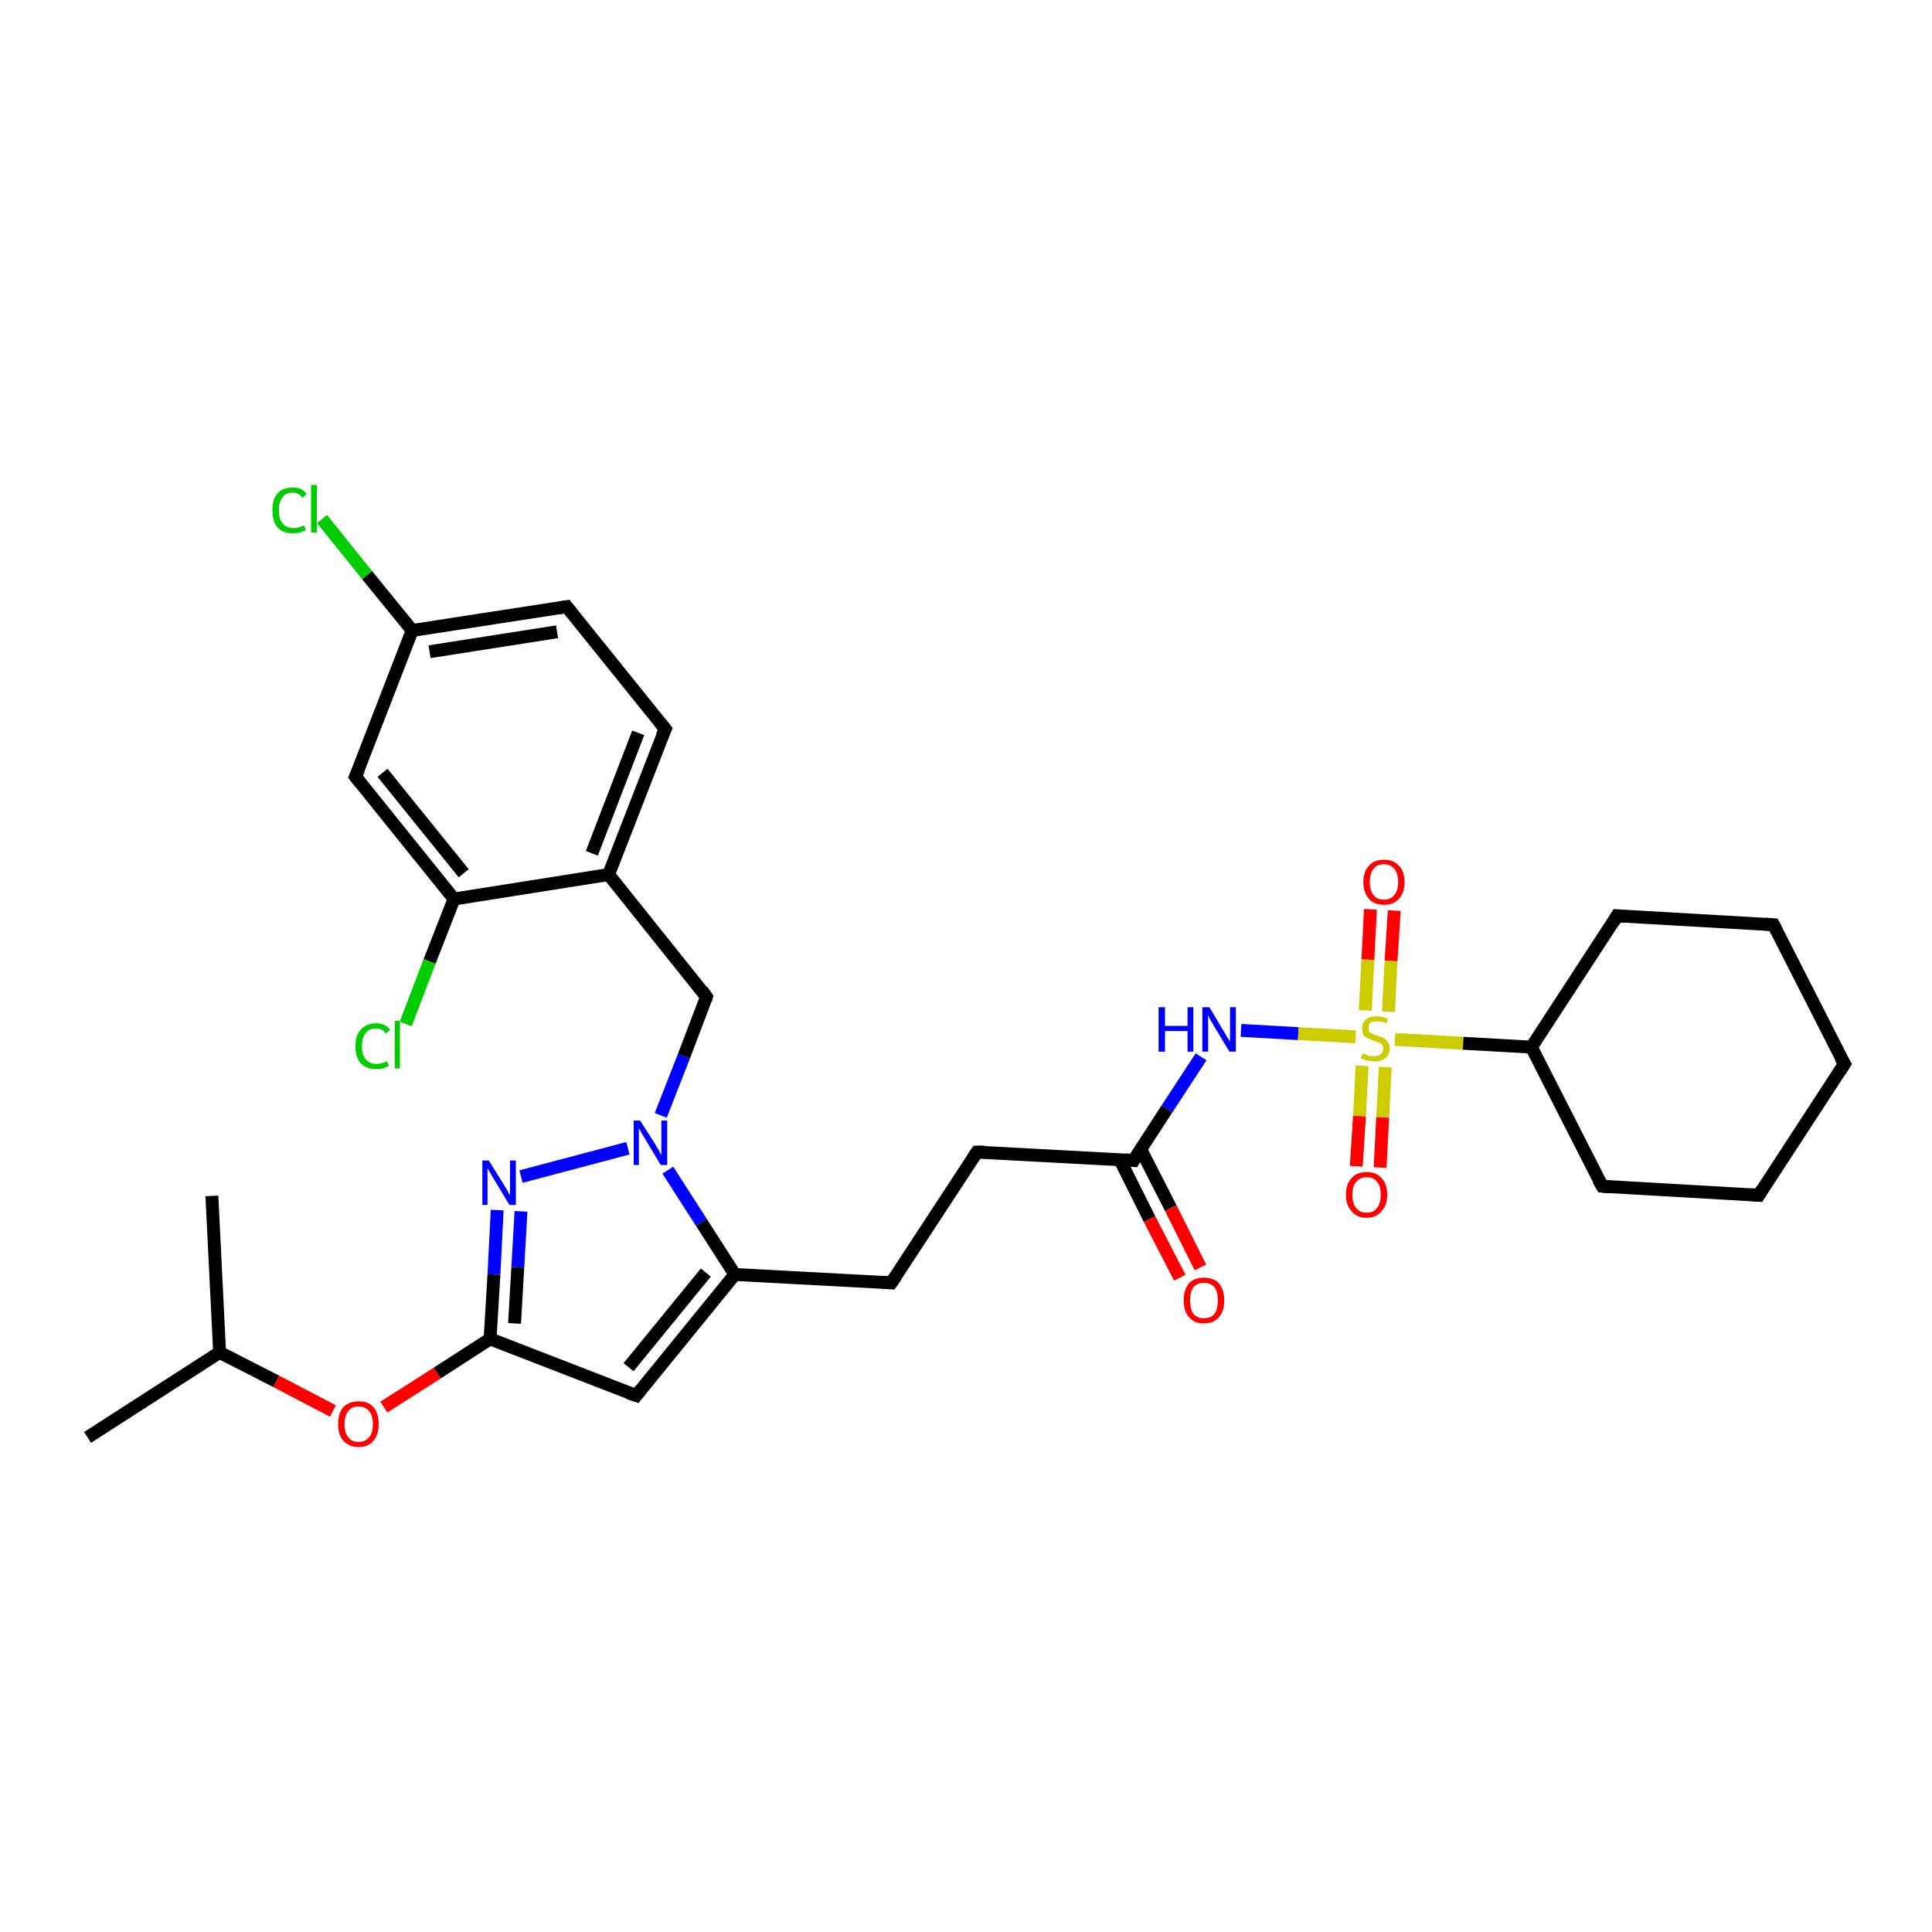 <?xml version='1.0' encoding='iso-8859-1'?>
<svg version='1.1' baseProfile='full'
              xmlns='http://www.w3.org/2000/svg'
                      xmlns:rdkit='http://www.rdkit.org/xml'
                      xmlns:xlink='http://www.w3.org/1999/xlink'
                  xml:space='preserve'
width='300px' height='300px' viewBox='0 0 300 300'>
<!-- END OF HEADER -->
<rect style='opacity:1.0;fill:#FFFFFF;stroke:none' width='300.0' height='300.0' x='0.0' y='0.0'> </rect>
<path class='bond-0 atom-0 atom-1' d='M 13.6,223.2 L 34.1,210.0' style='fill:none;fill-rule:evenodd;stroke:#000000;stroke-width:2.0px;stroke-linecap:butt;stroke-linejoin:miter;stroke-opacity:1' />
<path class='bond-1 atom-1 atom-2' d='M 34.1,210.0 L 32.9,185.7' style='fill:none;fill-rule:evenodd;stroke:#000000;stroke-width:2.0px;stroke-linecap:butt;stroke-linejoin:miter;stroke-opacity:1' />
<path class='bond-2 atom-1 atom-3' d='M 34.1,210.0 L 42.9,214.5' style='fill:none;fill-rule:evenodd;stroke:#000000;stroke-width:2.0px;stroke-linecap:butt;stroke-linejoin:miter;stroke-opacity:1' />
<path class='bond-2 atom-1 atom-3' d='M 42.9,214.5 L 51.7,219.1' style='fill:none;fill-rule:evenodd;stroke:#FF0000;stroke-width:2.0px;stroke-linecap:butt;stroke-linejoin:miter;stroke-opacity:1' />
<path class='bond-3 atom-3 atom-4' d='M 59.6,218.5 L 67.9,213.2' style='fill:none;fill-rule:evenodd;stroke:#FF0000;stroke-width:2.0px;stroke-linecap:butt;stroke-linejoin:miter;stroke-opacity:1' />
<path class='bond-3 atom-3 atom-4' d='M 67.9,213.2 L 76.1,207.9' style='fill:none;fill-rule:evenodd;stroke:#000000;stroke-width:2.0px;stroke-linecap:butt;stroke-linejoin:miter;stroke-opacity:1' />
<path class='bond-4 atom-4 atom-5' d='M 76.1,207.9 L 98.8,216.7' style='fill:none;fill-rule:evenodd;stroke:#000000;stroke-width:2.0px;stroke-linecap:butt;stroke-linejoin:miter;stroke-opacity:1' />
<path class='bond-5 atom-5 atom-6' d='M 98.8,216.7 L 114.1,197.9' style='fill:none;fill-rule:evenodd;stroke:#000000;stroke-width:2.0px;stroke-linecap:butt;stroke-linejoin:miter;stroke-opacity:1' />
<path class='bond-5 atom-5 atom-6' d='M 97.6,212.3 L 109.6,197.6' style='fill:none;fill-rule:evenodd;stroke:#000000;stroke-width:2.0px;stroke-linecap:butt;stroke-linejoin:miter;stroke-opacity:1' />
<path class='bond-6 atom-6 atom-7' d='M 114.1,197.9 L 138.4,199.2' style='fill:none;fill-rule:evenodd;stroke:#000000;stroke-width:2.0px;stroke-linecap:butt;stroke-linejoin:miter;stroke-opacity:1' />
<path class='bond-7 atom-7 atom-8' d='M 138.4,199.2 L 151.7,178.9' style='fill:none;fill-rule:evenodd;stroke:#000000;stroke-width:2.0px;stroke-linecap:butt;stroke-linejoin:miter;stroke-opacity:1' />
<path class='bond-8 atom-8 atom-9' d='M 151.7,178.9 L 176.0,180.2' style='fill:none;fill-rule:evenodd;stroke:#000000;stroke-width:2.0px;stroke-linecap:butt;stroke-linejoin:miter;stroke-opacity:1' />
<path class='bond-9 atom-9 atom-10' d='M 173.9,180.1 L 178.5,189.3' style='fill:none;fill-rule:evenodd;stroke:#000000;stroke-width:2.0px;stroke-linecap:butt;stroke-linejoin:miter;stroke-opacity:1' />
<path class='bond-9 atom-9 atom-10' d='M 178.5,189.3 L 183.2,198.4' style='fill:none;fill-rule:evenodd;stroke:#FF0000;stroke-width:2.0px;stroke-linecap:butt;stroke-linejoin:miter;stroke-opacity:1' />
<path class='bond-9 atom-9 atom-10' d='M 177.1,178.4 L 181.8,187.6' style='fill:none;fill-rule:evenodd;stroke:#000000;stroke-width:2.0px;stroke-linecap:butt;stroke-linejoin:miter;stroke-opacity:1' />
<path class='bond-9 atom-9 atom-10' d='M 181.8,187.6 L 186.4,196.8' style='fill:none;fill-rule:evenodd;stroke:#FF0000;stroke-width:2.0px;stroke-linecap:butt;stroke-linejoin:miter;stroke-opacity:1' />
<path class='bond-10 atom-9 atom-11' d='M 176.0,180.2 L 181.2,172.2' style='fill:none;fill-rule:evenodd;stroke:#000000;stroke-width:2.0px;stroke-linecap:butt;stroke-linejoin:miter;stroke-opacity:1' />
<path class='bond-10 atom-9 atom-11' d='M 181.2,172.2 L 186.5,164.1' style='fill:none;fill-rule:evenodd;stroke:#0000FF;stroke-width:2.0px;stroke-linecap:butt;stroke-linejoin:miter;stroke-opacity:1' />
<path class='bond-11 atom-11 atom-12' d='M 192.7,160.0 L 201.6,160.5' style='fill:none;fill-rule:evenodd;stroke:#0000FF;stroke-width:2.0px;stroke-linecap:butt;stroke-linejoin:miter;stroke-opacity:1' />
<path class='bond-11 atom-11 atom-12' d='M 201.6,160.5 L 210.5,161.0' style='fill:none;fill-rule:evenodd;stroke:#CCCC00;stroke-width:2.0px;stroke-linecap:butt;stroke-linejoin:miter;stroke-opacity:1' />
<path class='bond-12 atom-12 atom-13' d='M 215.6,157.1 L 216.0,149.2' style='fill:none;fill-rule:evenodd;stroke:#CCCC00;stroke-width:2.0px;stroke-linecap:butt;stroke-linejoin:miter;stroke-opacity:1' />
<path class='bond-12 atom-12 atom-13' d='M 216.0,149.2 L 216.5,141.4' style='fill:none;fill-rule:evenodd;stroke:#FF0000;stroke-width:2.0px;stroke-linecap:butt;stroke-linejoin:miter;stroke-opacity:1' />
<path class='bond-12 atom-12 atom-13' d='M 212.0,156.9 L 212.4,149.0' style='fill:none;fill-rule:evenodd;stroke:#CCCC00;stroke-width:2.0px;stroke-linecap:butt;stroke-linejoin:miter;stroke-opacity:1' />
<path class='bond-12 atom-12 atom-13' d='M 212.4,149.0 L 212.8,141.2' style='fill:none;fill-rule:evenodd;stroke:#FF0000;stroke-width:2.0px;stroke-linecap:butt;stroke-linejoin:miter;stroke-opacity:1' />
<path class='bond-13 atom-12 atom-14' d='M 211.5,165.5 L 211.1,173.3' style='fill:none;fill-rule:evenodd;stroke:#CCCC00;stroke-width:2.0px;stroke-linecap:butt;stroke-linejoin:miter;stroke-opacity:1' />
<path class='bond-13 atom-12 atom-14' d='M 211.1,173.3 L 210.6,181.1' style='fill:none;fill-rule:evenodd;stroke:#FF0000;stroke-width:2.0px;stroke-linecap:butt;stroke-linejoin:miter;stroke-opacity:1' />
<path class='bond-13 atom-12 atom-14' d='M 215.1,165.7 L 214.7,173.5' style='fill:none;fill-rule:evenodd;stroke:#CCCC00;stroke-width:2.0px;stroke-linecap:butt;stroke-linejoin:miter;stroke-opacity:1' />
<path class='bond-13 atom-12 atom-14' d='M 214.7,173.5 L 214.3,181.3' style='fill:none;fill-rule:evenodd;stroke:#FF0000;stroke-width:2.0px;stroke-linecap:butt;stroke-linejoin:miter;stroke-opacity:1' />
<path class='bond-14 atom-12 atom-15' d='M 216.6,161.4 L 227.2,162.0' style='fill:none;fill-rule:evenodd;stroke:#CCCC00;stroke-width:2.0px;stroke-linecap:butt;stroke-linejoin:miter;stroke-opacity:1' />
<path class='bond-14 atom-12 atom-15' d='M 227.2,162.0 L 237.8,162.6' style='fill:none;fill-rule:evenodd;stroke:#000000;stroke-width:2.0px;stroke-linecap:butt;stroke-linejoin:miter;stroke-opacity:1' />
<path class='bond-15 atom-15 atom-16' d='M 237.8,162.6 L 248.8,184.2' style='fill:none;fill-rule:evenodd;stroke:#000000;stroke-width:2.0px;stroke-linecap:butt;stroke-linejoin:miter;stroke-opacity:1' />
<path class='bond-16 atom-16 atom-17' d='M 248.8,184.2 L 273.1,185.6' style='fill:none;fill-rule:evenodd;stroke:#000000;stroke-width:2.0px;stroke-linecap:butt;stroke-linejoin:miter;stroke-opacity:1' />
<path class='bond-17 atom-17 atom-18' d='M 273.1,185.6 L 286.4,165.2' style='fill:none;fill-rule:evenodd;stroke:#000000;stroke-width:2.0px;stroke-linecap:butt;stroke-linejoin:miter;stroke-opacity:1' />
<path class='bond-18 atom-18 atom-19' d='M 286.4,165.2 L 275.4,143.6' style='fill:none;fill-rule:evenodd;stroke:#000000;stroke-width:2.0px;stroke-linecap:butt;stroke-linejoin:miter;stroke-opacity:1' />
<path class='bond-19 atom-19 atom-20' d='M 275.4,143.6 L 251.1,142.2' style='fill:none;fill-rule:evenodd;stroke:#000000;stroke-width:2.0px;stroke-linecap:butt;stroke-linejoin:miter;stroke-opacity:1' />
<path class='bond-20 atom-6 atom-21' d='M 114.1,197.9 L 108.9,189.8' style='fill:none;fill-rule:evenodd;stroke:#000000;stroke-width:2.0px;stroke-linecap:butt;stroke-linejoin:miter;stroke-opacity:1' />
<path class='bond-20 atom-6 atom-21' d='M 108.9,189.8 L 103.7,181.7' style='fill:none;fill-rule:evenodd;stroke:#0000FF;stroke-width:2.0px;stroke-linecap:butt;stroke-linejoin:miter;stroke-opacity:1' />
<path class='bond-21 atom-21 atom-22' d='M 102.6,173.2 L 106.2,164.0' style='fill:none;fill-rule:evenodd;stroke:#0000FF;stroke-width:2.0px;stroke-linecap:butt;stroke-linejoin:miter;stroke-opacity:1' />
<path class='bond-21 atom-21 atom-22' d='M 106.2,164.0 L 109.7,154.8' style='fill:none;fill-rule:evenodd;stroke:#000000;stroke-width:2.0px;stroke-linecap:butt;stroke-linejoin:miter;stroke-opacity:1' />
<path class='bond-22 atom-22 atom-23' d='M 109.7,154.8 L 94.5,135.8' style='fill:none;fill-rule:evenodd;stroke:#000000;stroke-width:2.0px;stroke-linecap:butt;stroke-linejoin:miter;stroke-opacity:1' />
<path class='bond-23 atom-23 atom-24' d='M 94.5,135.8 L 103.3,113.2' style='fill:none;fill-rule:evenodd;stroke:#000000;stroke-width:2.0px;stroke-linecap:butt;stroke-linejoin:miter;stroke-opacity:1' />
<path class='bond-23 atom-23 atom-24' d='M 91.9,132.5 L 99.1,113.8' style='fill:none;fill-rule:evenodd;stroke:#000000;stroke-width:2.0px;stroke-linecap:butt;stroke-linejoin:miter;stroke-opacity:1' />
<path class='bond-24 atom-24 atom-25' d='M 103.3,113.2 L 88.0,94.2' style='fill:none;fill-rule:evenodd;stroke:#000000;stroke-width:2.0px;stroke-linecap:butt;stroke-linejoin:miter;stroke-opacity:1' />
<path class='bond-25 atom-25 atom-26' d='M 88.0,94.2 L 64.0,97.9' style='fill:none;fill-rule:evenodd;stroke:#000000;stroke-width:2.0px;stroke-linecap:butt;stroke-linejoin:miter;stroke-opacity:1' />
<path class='bond-25 atom-25 atom-26' d='M 86.5,98.1 L 66.7,101.2' style='fill:none;fill-rule:evenodd;stroke:#000000;stroke-width:2.0px;stroke-linecap:butt;stroke-linejoin:miter;stroke-opacity:1' />
<path class='bond-26 atom-26 atom-27' d='M 64.0,97.9 L 57.0,89.3' style='fill:none;fill-rule:evenodd;stroke:#000000;stroke-width:2.0px;stroke-linecap:butt;stroke-linejoin:miter;stroke-opacity:1' />
<path class='bond-26 atom-26 atom-27' d='M 57.0,89.3 L 50.0,80.6' style='fill:none;fill-rule:evenodd;stroke:#00CC00;stroke-width:2.0px;stroke-linecap:butt;stroke-linejoin:miter;stroke-opacity:1' />
<path class='bond-27 atom-26 atom-28' d='M 64.0,97.9 L 55.2,120.6' style='fill:none;fill-rule:evenodd;stroke:#000000;stroke-width:2.0px;stroke-linecap:butt;stroke-linejoin:miter;stroke-opacity:1' />
<path class='bond-28 atom-28 atom-29' d='M 55.2,120.6 L 70.5,139.6' style='fill:none;fill-rule:evenodd;stroke:#000000;stroke-width:2.0px;stroke-linecap:butt;stroke-linejoin:miter;stroke-opacity:1' />
<path class='bond-28 atom-28 atom-29' d='M 59.4,120.0 L 72.0,135.6' style='fill:none;fill-rule:evenodd;stroke:#000000;stroke-width:2.0px;stroke-linecap:butt;stroke-linejoin:miter;stroke-opacity:1' />
<path class='bond-29 atom-29 atom-30' d='M 70.5,139.6 L 66.7,149.3' style='fill:none;fill-rule:evenodd;stroke:#000000;stroke-width:2.0px;stroke-linecap:butt;stroke-linejoin:miter;stroke-opacity:1' />
<path class='bond-29 atom-29 atom-30' d='M 66.7,149.3 L 63.0,159.0' style='fill:none;fill-rule:evenodd;stroke:#00CC00;stroke-width:2.0px;stroke-linecap:butt;stroke-linejoin:miter;stroke-opacity:1' />
<path class='bond-30 atom-21 atom-31' d='M 97.5,178.3 L 80.9,182.7' style='fill:none;fill-rule:evenodd;stroke:#0000FF;stroke-width:2.0px;stroke-linecap:butt;stroke-linejoin:miter;stroke-opacity:1' />
<path class='bond-31 atom-31 atom-4' d='M 77.2,187.9 L 76.7,197.9' style='fill:none;fill-rule:evenodd;stroke:#0000FF;stroke-width:2.0px;stroke-linecap:butt;stroke-linejoin:miter;stroke-opacity:1' />
<path class='bond-31 atom-31 atom-4' d='M 76.7,197.9 L 76.1,207.9' style='fill:none;fill-rule:evenodd;stroke:#000000;stroke-width:2.0px;stroke-linecap:butt;stroke-linejoin:miter;stroke-opacity:1' />
<path class='bond-31 atom-31 atom-4' d='M 80.9,188.1 L 80.4,196.8' style='fill:none;fill-rule:evenodd;stroke:#0000FF;stroke-width:2.0px;stroke-linecap:butt;stroke-linejoin:miter;stroke-opacity:1' />
<path class='bond-31 atom-31 atom-4' d='M 80.4,196.8 L 79.9,205.5' style='fill:none;fill-rule:evenodd;stroke:#000000;stroke-width:2.0px;stroke-linecap:butt;stroke-linejoin:miter;stroke-opacity:1' />
<path class='bond-32 atom-20 atom-15' d='M 251.1,142.2 L 237.8,162.6' style='fill:none;fill-rule:evenodd;stroke:#000000;stroke-width:2.0px;stroke-linecap:butt;stroke-linejoin:miter;stroke-opacity:1' />
<path class='bond-33 atom-29 atom-23' d='M 70.5,139.6 L 94.5,135.8' style='fill:none;fill-rule:evenodd;stroke:#000000;stroke-width:2.0px;stroke-linecap:butt;stroke-linejoin:miter;stroke-opacity:1' />
<path d='M 97.6,216.3 L 98.8,216.7 L 99.5,215.8' style='fill:none;stroke:#000000;stroke-width:2.0px;stroke-linecap:butt;stroke-linejoin:miter;stroke-opacity:1;' />
<path d='M 137.2,199.1 L 138.4,199.2 L 139.1,198.2' style='fill:none;stroke:#000000;stroke-width:2.0px;stroke-linecap:butt;stroke-linejoin:miter;stroke-opacity:1;' />
<path d='M 151.0,179.9 L 151.7,178.9 L 152.9,178.9' style='fill:none;stroke:#000000;stroke-width:2.0px;stroke-linecap:butt;stroke-linejoin:miter;stroke-opacity:1;' />
<path d='M 174.8,180.1 L 176.0,180.2 L 176.2,179.8' style='fill:none;stroke:#000000;stroke-width:2.0px;stroke-linecap:butt;stroke-linejoin:miter;stroke-opacity:1;' />
<path d='M 248.2,183.2 L 248.8,184.2 L 250.0,184.3' style='fill:none;stroke:#000000;stroke-width:2.0px;stroke-linecap:butt;stroke-linejoin:miter;stroke-opacity:1;' />
<path d='M 271.8,185.5 L 273.1,185.6 L 273.7,184.6' style='fill:none;stroke:#000000;stroke-width:2.0px;stroke-linecap:butt;stroke-linejoin:miter;stroke-opacity:1;' />
<path d='M 285.7,166.3 L 286.4,165.2 L 285.8,164.2' style='fill:none;stroke:#000000;stroke-width:2.0px;stroke-linecap:butt;stroke-linejoin:miter;stroke-opacity:1;' />
<path d='M 275.9,144.6 L 275.4,143.6 L 274.2,143.5' style='fill:none;stroke:#000000;stroke-width:2.0px;stroke-linecap:butt;stroke-linejoin:miter;stroke-opacity:1;' />
<path d='M 252.3,142.3 L 251.1,142.2 L 250.5,143.2' style='fill:none;stroke:#000000;stroke-width:2.0px;stroke-linecap:butt;stroke-linejoin:miter;stroke-opacity:1;' />
<path d='M 109.6,155.2 L 109.7,154.8 L 109.0,153.8' style='fill:none;stroke:#000000;stroke-width:2.0px;stroke-linecap:butt;stroke-linejoin:miter;stroke-opacity:1;' />
<path d='M 102.8,114.3 L 103.3,113.2 L 102.5,112.2' style='fill:none;stroke:#000000;stroke-width:2.0px;stroke-linecap:butt;stroke-linejoin:miter;stroke-opacity:1;' />
<path d='M 88.8,95.2 L 88.0,94.2 L 86.8,94.4' style='fill:none;stroke:#000000;stroke-width:2.0px;stroke-linecap:butt;stroke-linejoin:miter;stroke-opacity:1;' />
<path d='M 55.7,119.5 L 55.2,120.6 L 56.0,121.6' style='fill:none;stroke:#000000;stroke-width:2.0px;stroke-linecap:butt;stroke-linejoin:miter;stroke-opacity:1;' />
<path class='atom-3' d='M 52.5 221.1
Q 52.5 219.5, 53.3 218.5
Q 54.2 217.6, 55.7 217.6
Q 57.2 217.6, 58.0 218.5
Q 58.8 219.5, 58.8 221.1
Q 58.8 222.8, 58.0 223.7
Q 57.2 224.7, 55.7 224.7
Q 54.2 224.7, 53.3 223.7
Q 52.5 222.8, 52.5 221.1
M 55.7 223.9
Q 56.7 223.9, 57.3 223.2
Q 57.9 222.5, 57.9 221.1
Q 57.9 219.8, 57.3 219.1
Q 56.7 218.4, 55.7 218.4
Q 54.6 218.4, 54.1 219.1
Q 53.5 219.8, 53.5 221.1
Q 53.5 222.5, 54.1 223.2
Q 54.6 223.9, 55.7 223.9
' fill='#FF0000'/>
<path class='atom-10' d='M 183.8 201.9
Q 183.8 200.3, 184.6 199.3
Q 185.4 198.4, 186.9 198.4
Q 188.5 198.4, 189.3 199.3
Q 190.1 200.3, 190.1 201.9
Q 190.1 203.6, 189.3 204.5
Q 188.5 205.5, 186.9 205.5
Q 185.4 205.5, 184.6 204.5
Q 183.8 203.6, 183.8 201.9
M 186.9 204.7
Q 188.0 204.7, 188.6 204.0
Q 189.1 203.3, 189.1 201.9
Q 189.1 200.6, 188.6 199.9
Q 188.0 199.2, 186.9 199.2
Q 185.9 199.2, 185.3 199.9
Q 184.8 200.6, 184.8 201.9
Q 184.8 203.3, 185.3 204.0
Q 185.9 204.7, 186.9 204.7
' fill='#FF0000'/>
<path class='atom-11' d='M 179.9 156.4
L 180.9 156.4
L 180.9 159.3
L 184.4 159.3
L 184.4 156.4
L 185.3 156.4
L 185.3 163.3
L 184.4 163.3
L 184.4 160.1
L 180.9 160.1
L 180.9 163.3
L 179.9 163.3
L 179.9 156.4
' fill='#0000FF'/>
<path class='atom-11' d='M 187.8 156.4
L 190.0 160.1
Q 190.2 160.4, 190.6 161.1
Q 191.0 161.7, 191.0 161.8
L 191.0 156.4
L 191.9 156.4
L 191.9 163.3
L 190.9 163.3
L 188.5 159.3
Q 188.2 158.8, 187.9 158.3
Q 187.7 157.8, 187.6 157.6
L 187.6 163.3
L 186.7 163.3
L 186.7 156.4
L 187.8 156.4
' fill='#0000FF'/>
<path class='atom-12' d='M 211.6 163.6
Q 211.7 163.6, 212.0 163.7
Q 212.3 163.9, 212.7 164.0
Q 213.0 164.0, 213.4 164.0
Q 214.0 164.0, 214.4 163.7
Q 214.8 163.4, 214.8 162.8
Q 214.8 162.5, 214.6 162.2
Q 214.4 162.0, 214.1 161.9
Q 213.8 161.7, 213.3 161.6
Q 212.7 161.4, 212.4 161.2
Q 212.0 161.1, 211.7 160.7
Q 211.5 160.3, 211.5 159.7
Q 211.5 158.8, 212.1 158.3
Q 212.7 157.8, 213.8 157.8
Q 214.6 157.8, 215.5 158.2
L 215.3 158.9
Q 214.5 158.6, 213.9 158.6
Q 213.2 158.6, 212.8 158.8
Q 212.5 159.1, 212.5 159.6
Q 212.5 160.0, 212.6 160.2
Q 212.8 160.4, 213.1 160.5
Q 213.4 160.7, 213.9 160.8
Q 214.5 161.0, 214.9 161.2
Q 215.2 161.4, 215.5 161.8
Q 215.8 162.2, 215.8 162.8
Q 215.8 163.8, 215.1 164.3
Q 214.5 164.8, 213.4 164.8
Q 212.8 164.8, 212.3 164.7
Q 211.9 164.6, 211.3 164.3
L 211.6 163.6
' fill='#CCCC00'/>
<path class='atom-13' d='M 211.7 137.0
Q 211.7 135.3, 212.6 134.4
Q 213.4 133.5, 214.9 133.5
Q 216.4 133.5, 217.2 134.4
Q 218.1 135.3, 218.1 137.0
Q 218.1 138.6, 217.2 139.6
Q 216.4 140.5, 214.9 140.5
Q 213.4 140.5, 212.6 139.6
Q 211.7 138.6, 211.7 137.0
M 214.9 139.7
Q 215.9 139.7, 216.5 139.0
Q 217.1 138.3, 217.1 137.0
Q 217.1 135.6, 216.5 134.9
Q 215.9 134.2, 214.9 134.2
Q 213.8 134.2, 213.3 134.9
Q 212.7 135.6, 212.7 137.0
Q 212.7 138.3, 213.3 139.0
Q 213.8 139.7, 214.9 139.7
' fill='#FF0000'/>
<path class='atom-14' d='M 209.0 185.5
Q 209.0 183.8, 209.9 182.9
Q 210.7 182.0, 212.2 182.0
Q 213.7 182.0, 214.5 182.9
Q 215.4 183.8, 215.4 185.5
Q 215.4 187.2, 214.5 188.1
Q 213.7 189.1, 212.2 189.1
Q 210.7 189.1, 209.9 188.1
Q 209.0 187.2, 209.0 185.5
M 212.2 188.3
Q 213.3 188.3, 213.8 187.6
Q 214.4 186.9, 214.4 185.5
Q 214.4 184.1, 213.8 183.5
Q 213.3 182.8, 212.2 182.8
Q 211.2 182.8, 210.6 183.5
Q 210.0 184.1, 210.0 185.5
Q 210.0 186.9, 210.6 187.6
Q 211.2 188.3, 212.2 188.3
' fill='#FF0000'/>
<path class='atom-21' d='M 99.4 174.0
L 101.7 177.6
Q 101.9 178.0, 102.3 178.6
Q 102.6 179.3, 102.7 179.3
L 102.7 174.0
L 103.6 174.0
L 103.6 180.9
L 102.6 180.9
L 100.2 176.9
Q 99.9 176.4, 99.6 175.9
Q 99.3 175.3, 99.2 175.2
L 99.2 180.9
L 98.4 180.9
L 98.4 174.0
L 99.4 174.0
' fill='#0000FF'/>
<path class='atom-27' d='M 42.3 79.2
Q 42.3 77.5, 43.1 76.6
Q 43.9 75.7, 45.5 75.7
Q 46.9 75.7, 47.6 76.7
L 47.0 77.3
Q 46.4 76.5, 45.5 76.5
Q 44.4 76.5, 43.9 77.2
Q 43.3 77.9, 43.3 79.2
Q 43.3 80.6, 43.9 81.3
Q 44.5 82.0, 45.6 82.0
Q 46.3 82.0, 47.2 81.6
L 47.5 82.3
Q 47.1 82.5, 46.6 82.7
Q 46.0 82.8, 45.4 82.8
Q 43.9 82.8, 43.1 81.9
Q 42.3 81.0, 42.3 79.2
' fill='#00CC00'/>
<path class='atom-27' d='M 48.3 75.3
L 49.2 75.3
L 49.2 82.7
L 48.3 82.7
L 48.3 75.3
' fill='#00CC00'/>
<path class='atom-30' d='M 55.2 162.5
Q 55.2 160.7, 56.0 159.9
Q 56.9 158.9, 58.4 158.9
Q 59.8 158.9, 60.6 159.9
L 59.9 160.5
Q 59.4 159.7, 58.4 159.7
Q 57.3 159.7, 56.8 160.4
Q 56.2 161.1, 56.2 162.5
Q 56.2 163.8, 56.8 164.5
Q 57.4 165.2, 58.5 165.2
Q 59.2 165.2, 60.1 164.8
L 60.4 165.5
Q 60.0 165.7, 59.5 165.9
Q 59.0 166.0, 58.3 166.0
Q 56.9 166.0, 56.0 165.1
Q 55.2 164.2, 55.2 162.5
' fill='#00CC00'/>
<path class='atom-30' d='M 61.3 158.5
L 62.1 158.5
L 62.1 165.9
L 61.3 165.9
L 61.3 158.5
' fill='#00CC00'/>
<path class='atom-31' d='M 75.9 180.2
L 78.2 183.9
Q 78.4 184.2, 78.8 184.9
Q 79.1 185.5, 79.2 185.6
L 79.2 180.2
L 80.1 180.2
L 80.1 187.1
L 79.1 187.1
L 76.7 183.1
Q 76.4 182.6, 76.1 182.1
Q 75.8 181.6, 75.7 181.4
L 75.7 187.1
L 74.9 187.1
L 74.9 180.2
L 75.9 180.2
' fill='#0000FF'/>
</svg>
